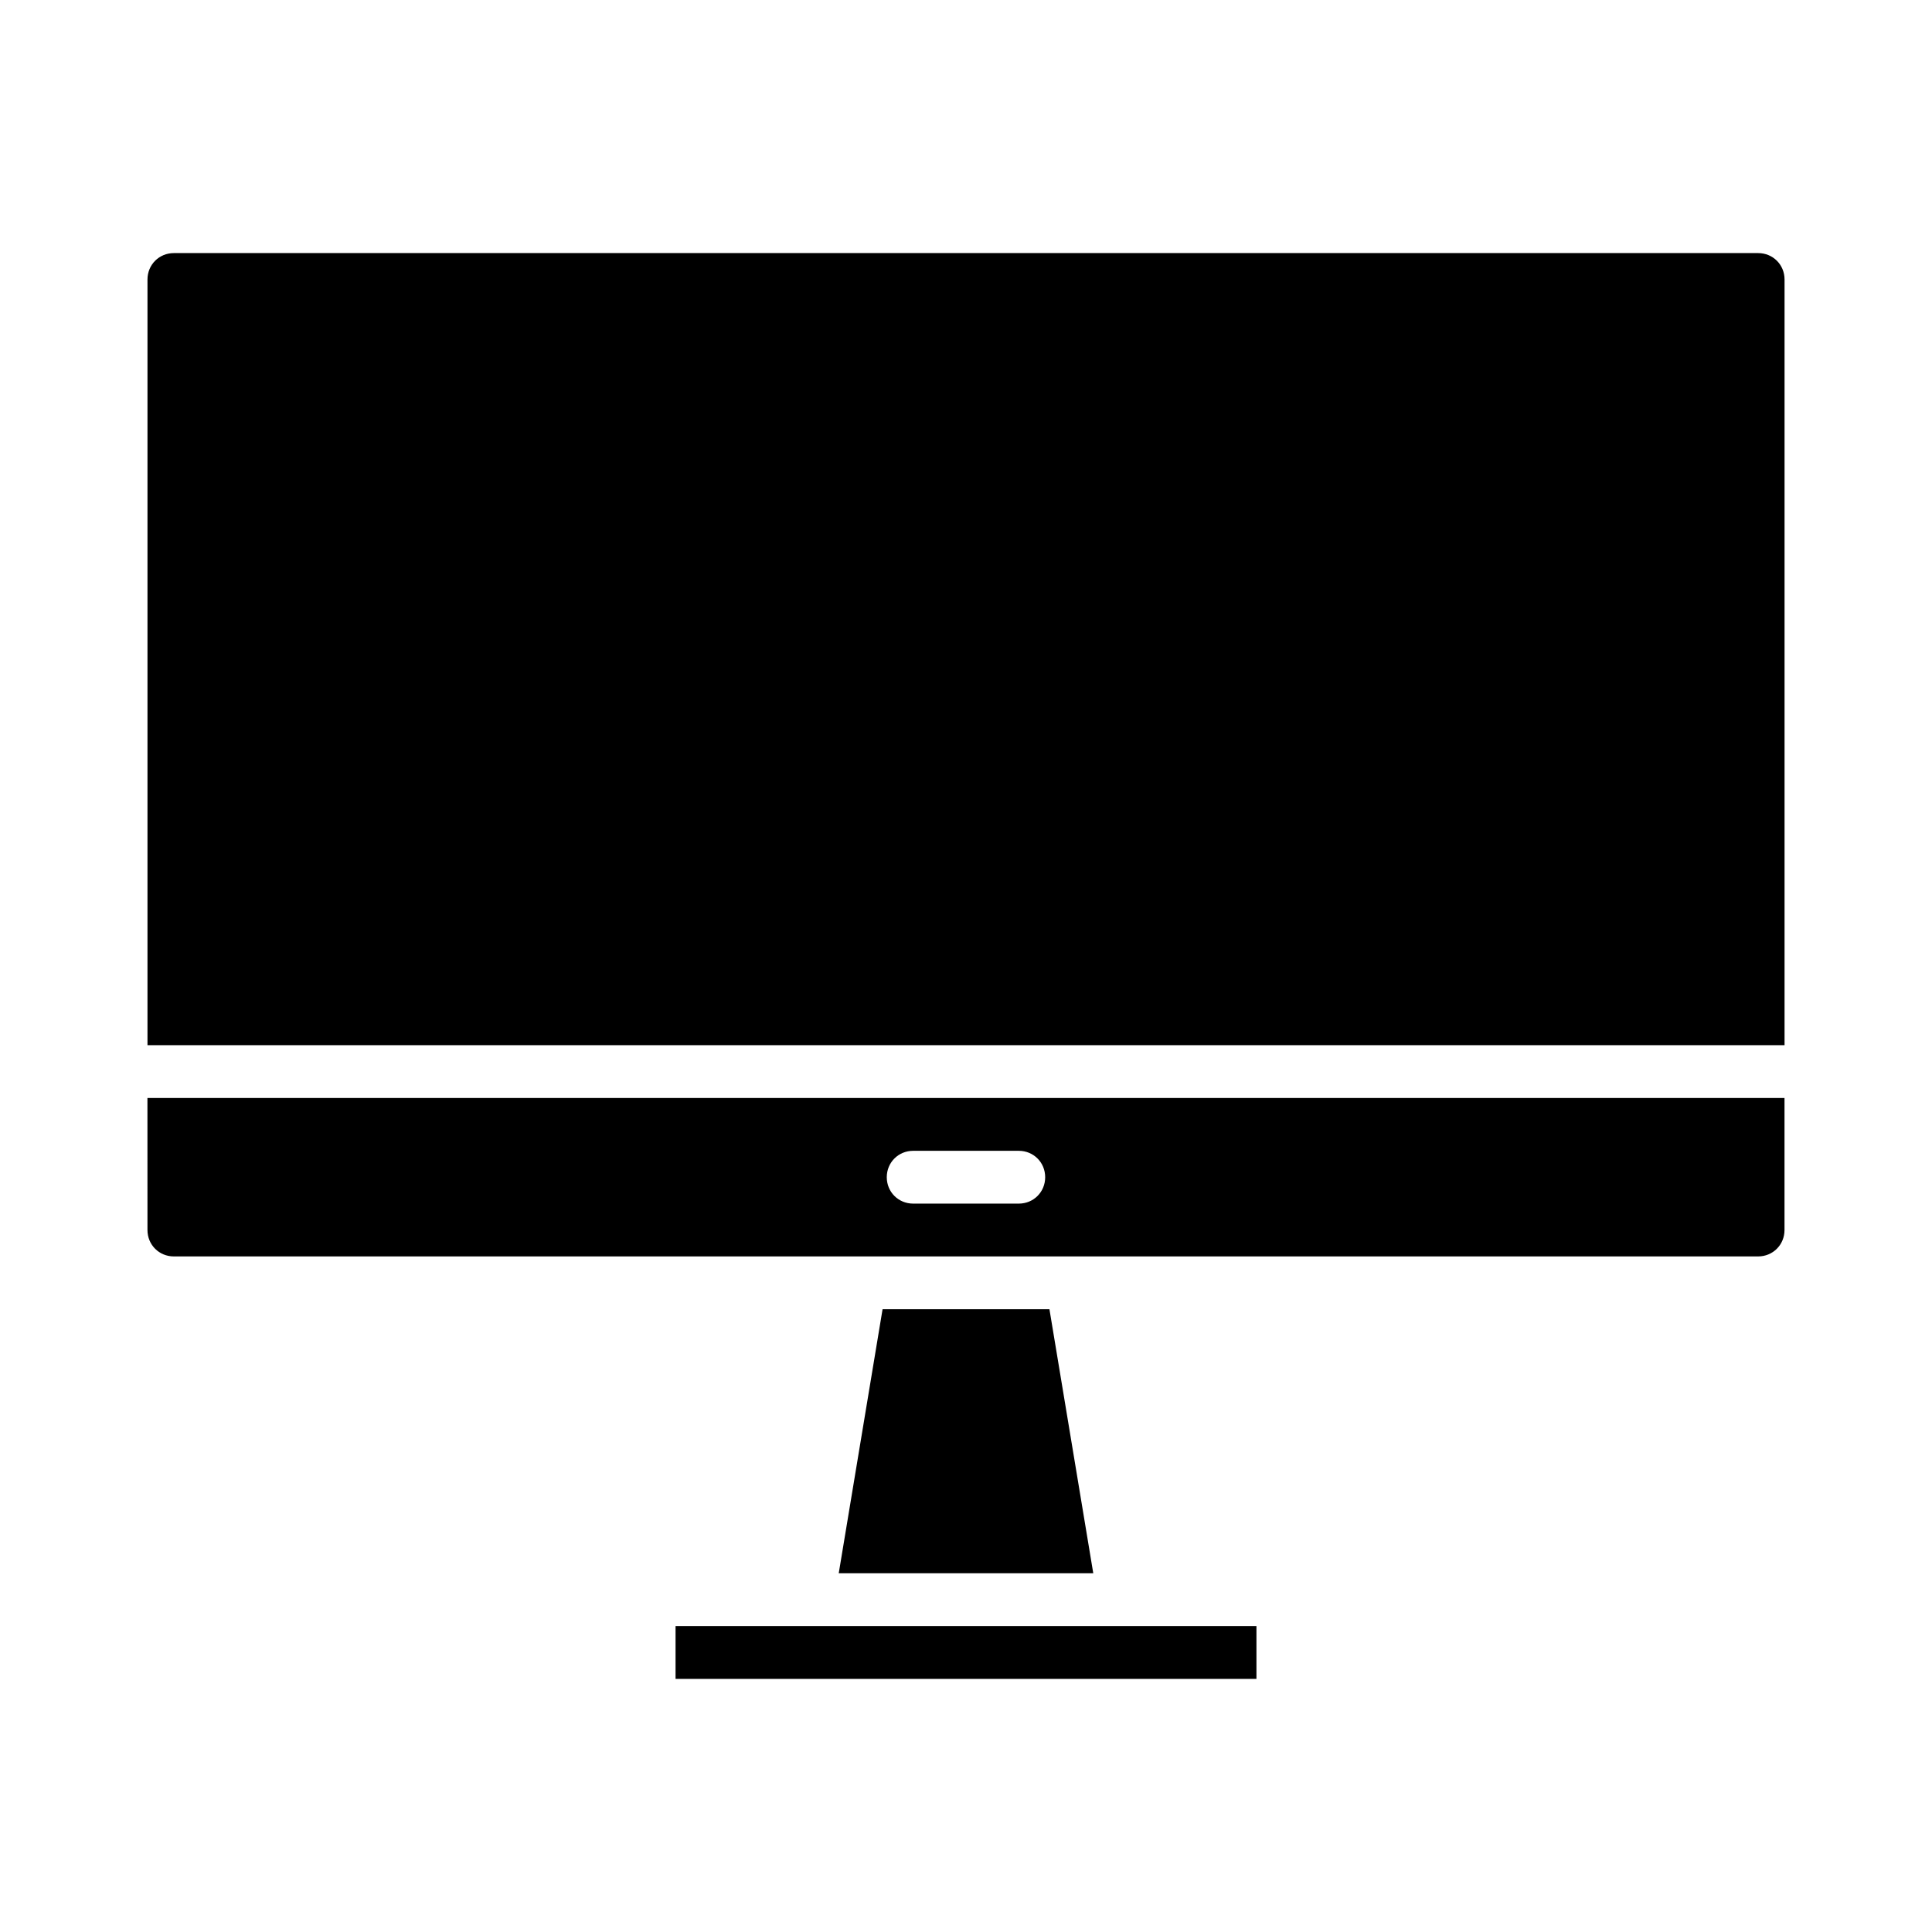 <?xml version="1.0" encoding="UTF-8"?>
<!-- Uploaded to: ICON Repo, www.svgrepo.com, Generator: ICON Repo Mixer Tools -->
<svg fill="#000000" width="800px" height="800px" version="1.1" viewBox="144 144 512 512" xmlns="http://www.w3.org/2000/svg">
 <g>
  <path d="m183.08 469.97c0 3.918 3.078 6.996 6.996 6.996h419.84c3.918 0 6.996-3.078 6.996-6.996v-34.988h-433.84zm202.92-20.992h27.988c3.918 0 6.996 3.078 6.996 6.996 0 3.918-3.078 6.996-6.996 6.996h-27.988c-3.918 0-6.996-3.078-6.996-6.996 0-3.918 3.078-6.996 6.996-6.996z"/>
  <path d="m377.89 490.96-11.617 69.973h67.457l-11.617-69.973z"/>
  <path d="m323.03 574.93h153.94v13.996h-153.94z"/>
  <path d="m609.92 211.07h-419.84c-3.918 0-6.996 3.078-6.996 6.996v202.92h433.84v-202.92c0-3.918-3.082-6.996-7-6.996z"/>
 </g>
</svg>